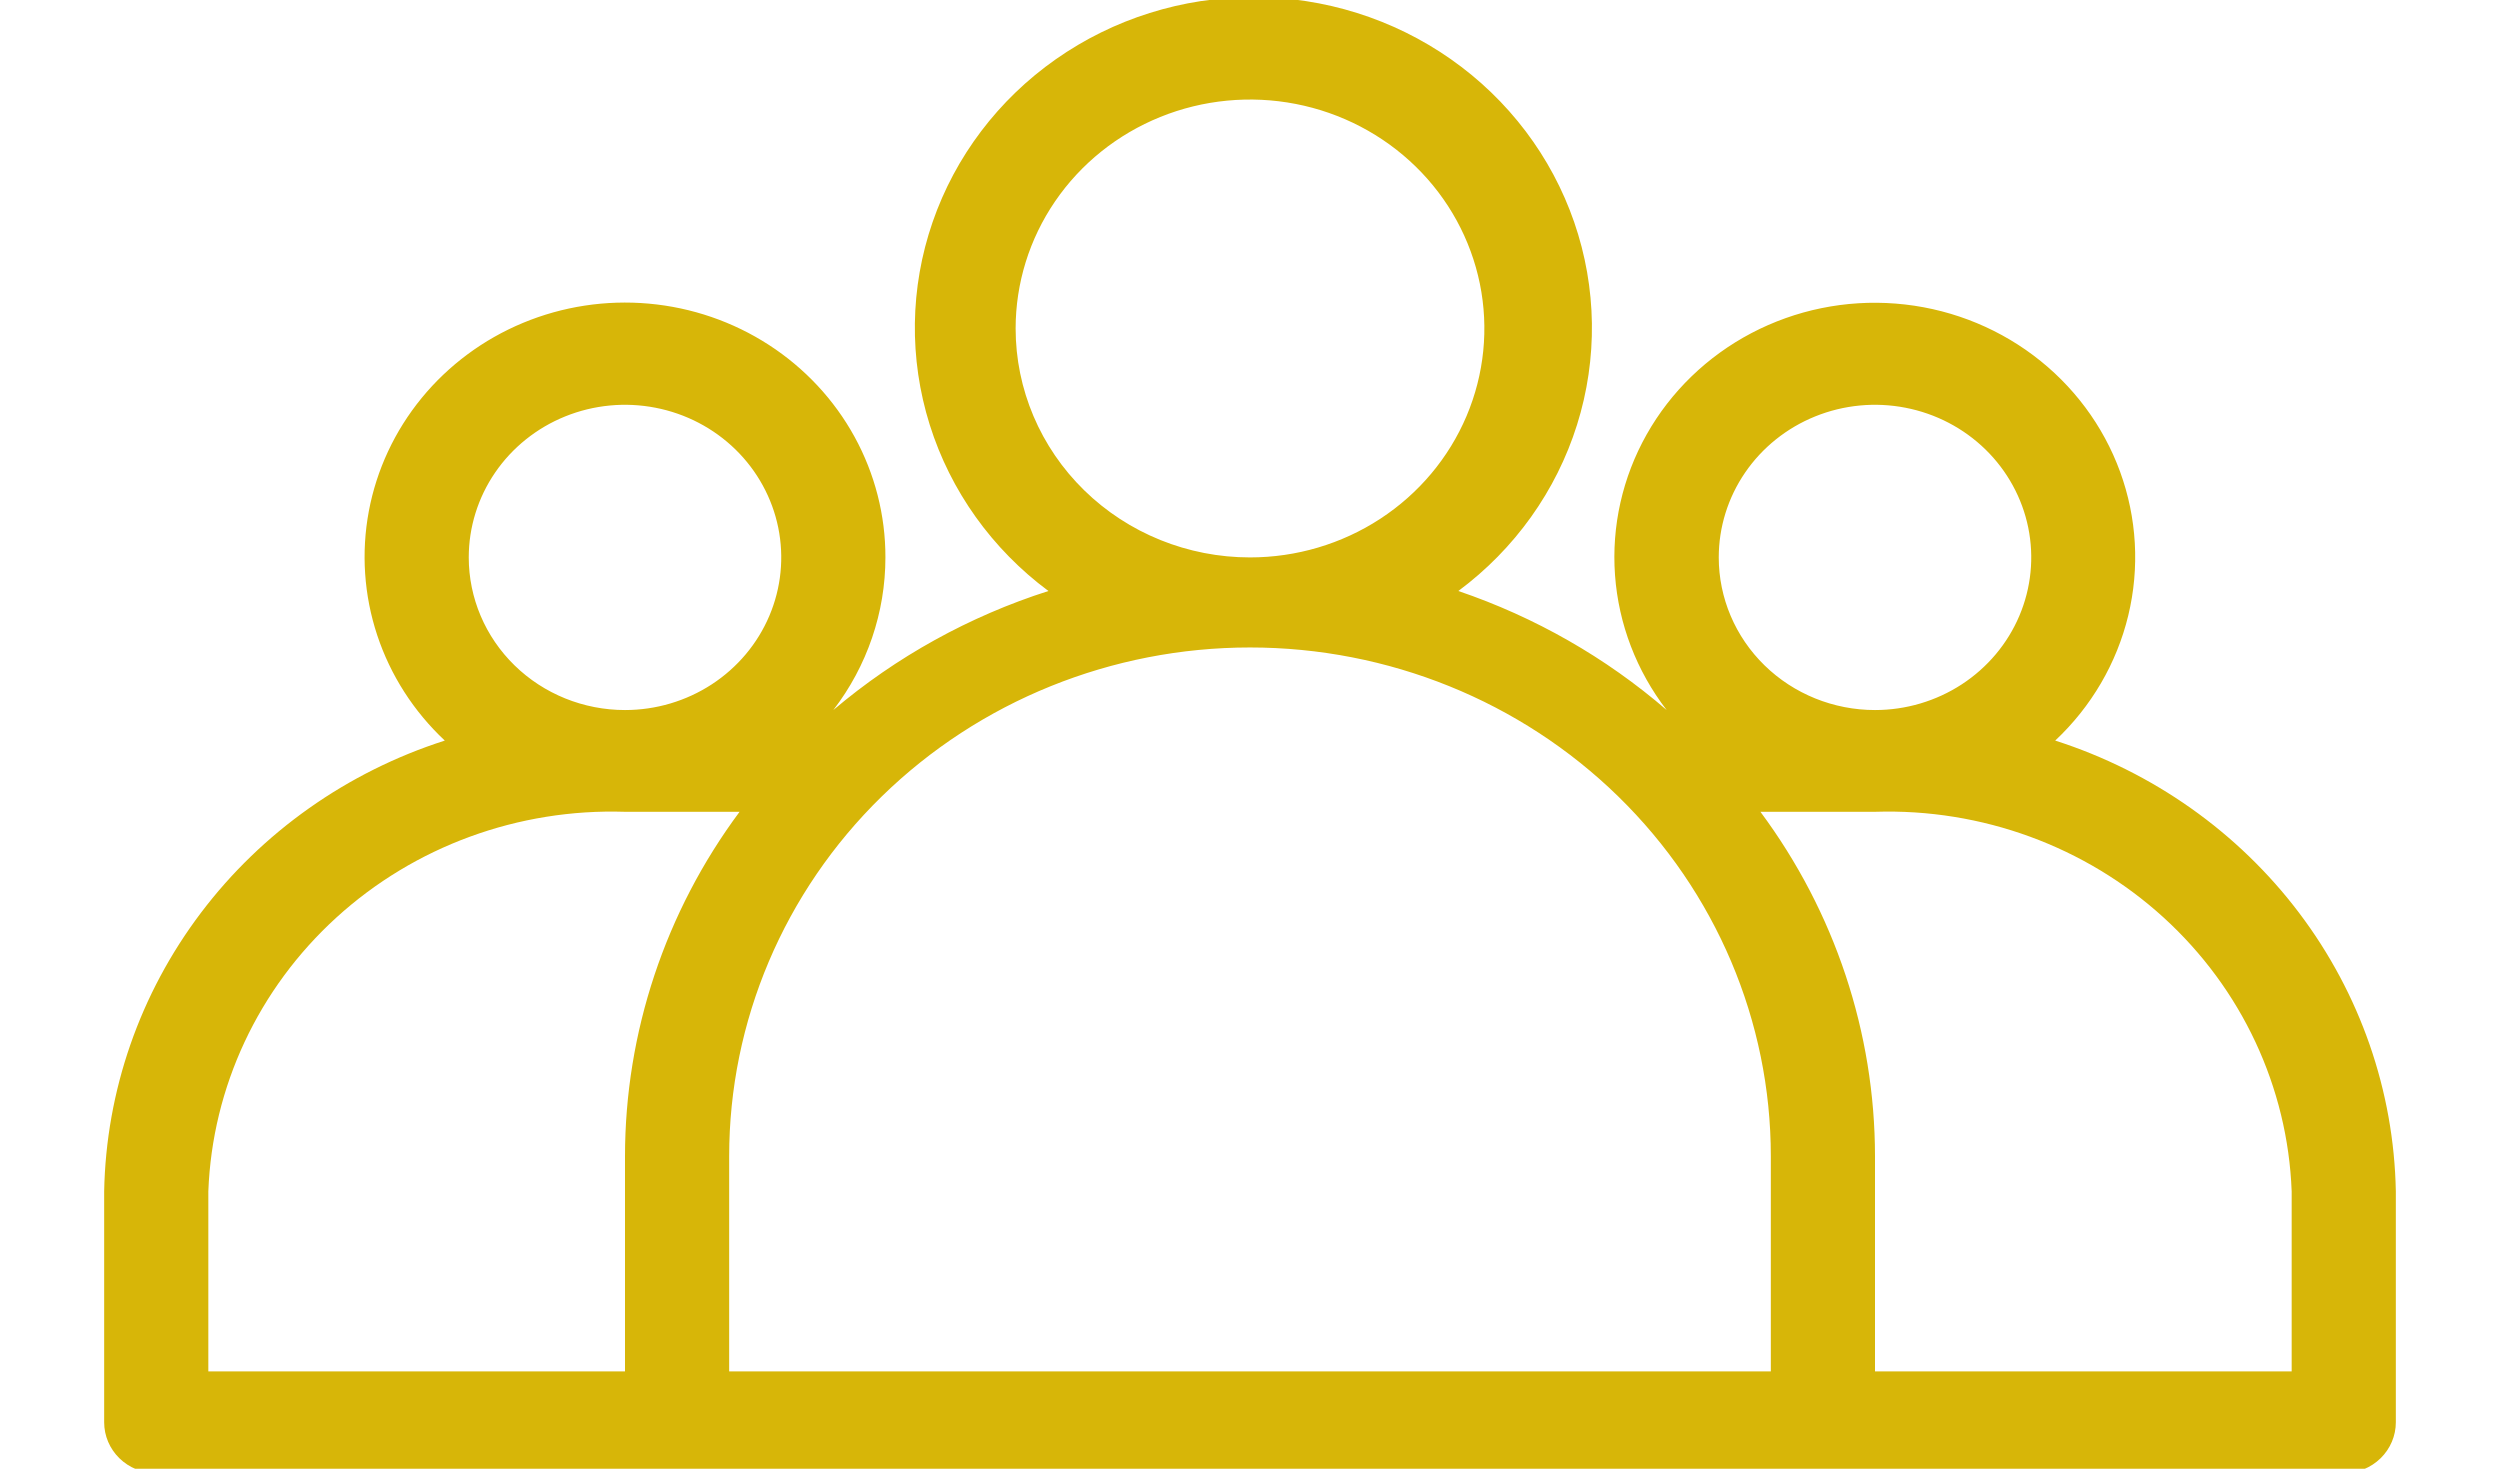 <?xml version="1.0" encoding="UTF-8"?> <svg xmlns="http://www.w3.org/2000/svg" width="240" height="141" viewBox="0 0 240 141" fill="none"> <g clip-path="url(#clip0_221:431)"> <path d="M197.3 71.095C200.773 67.835 203.208 63.665 204.313 59.086C205.417 54.507 205.144 49.713 203.527 45.282C201.909 40.851 199.015 36.971 195.193 34.108C191.371 31.244 186.784 29.521 181.984 29.144C177.183 28.766 172.373 29.752 168.132 31.981C163.89 34.211 160.399 37.59 158.077 41.711C155.755 45.833 154.701 50.522 155.042 55.215C155.383 59.908 157.105 64.404 160 68.164C154.157 63.121 147.364 59.24 140 56.736C145.414 52.713 149.4 47.132 151.395 40.78C153.391 34.428 153.295 27.624 151.122 21.327C148.949 15.03 144.809 9.559 139.284 5.683C133.758 1.806 127.127 -0.279 120.325 -0.279C113.523 -0.279 106.892 1.806 101.366 5.683C95.841 9.559 91.701 15.03 89.528 21.327C87.355 27.624 87.259 34.428 89.255 40.78C91.25 47.132 95.236 52.713 100.65 56.736C93.056 59.164 86.036 63.05 80 68.164C83.246 63.937 85 58.796 85 53.512C85.008 49.472 83.99 45.494 82.037 41.933C80.083 38.372 77.256 35.34 73.809 33.109C70.361 30.878 66.401 29.517 62.283 29.148C58.164 28.779 54.017 29.414 50.211 30.995C46.406 32.577 43.062 35.056 40.478 38.211C37.895 41.365 36.153 45.097 35.408 49.071C34.664 53.044 34.941 57.136 36.213 60.98C37.486 64.824 39.715 68.299 42.7 71.095C33.327 74.103 25.144 79.884 19.285 87.637C13.426 95.391 10.181 104.732 10 114.367V136.541C10 137.836 10.527 139.078 11.464 139.994C12.402 140.91 13.674 141.425 15 141.425H225C226.326 141.425 227.598 140.91 228.536 139.994C229.473 139.078 230 137.836 230 136.541V114.367C229.819 104.732 226.574 95.391 220.715 87.637C214.856 79.884 206.673 74.103 197.3 71.095ZM165 53.512C165 50.614 165.88 47.781 167.528 45.372C169.176 42.962 171.519 41.084 174.26 39.975C177.001 38.866 180.017 38.576 182.926 39.142C185.836 39.707 188.509 41.102 190.607 43.151C192.704 45.201 194.133 47.811 194.712 50.654C195.291 53.496 194.993 56.442 193.858 59.119C192.723 61.797 190.8 64.085 188.334 65.695C185.867 67.305 182.967 68.164 180 68.164C176.022 68.164 172.206 66.621 169.393 63.873C166.58 61.125 165 57.398 165 53.512ZM97.5 31.534C97.5 27.187 98.82 22.938 101.292 19.323C103.764 15.709 107.278 12.892 111.39 11.229C115.501 9.565 120.025 9.13 124.39 9.978C128.754 10.826 132.763 12.919 135.91 15.993C139.057 19.067 141.199 22.983 142.068 27.246C142.936 31.509 142.49 35.929 140.787 39.945C139.084 43.961 136.2 47.393 132.5 49.808C128.8 52.223 124.45 53.512 120 53.512C114.033 53.512 108.31 51.197 104.09 47.075C99.871 42.953 97.5 37.363 97.5 31.534V31.534ZM45 53.512C45 50.614 45.88 47.781 47.528 45.372C49.176 42.962 51.519 41.084 54.26 39.975C57.001 38.866 60.017 38.576 62.926 39.142C65.836 39.707 68.509 41.102 70.607 43.151C72.704 45.201 74.133 47.811 74.712 50.654C75.291 53.496 74.993 56.442 73.858 59.119C72.723 61.797 70.8 64.085 68.334 65.695C65.867 67.305 62.967 68.164 60 68.164C56.022 68.164 52.206 66.621 49.393 63.873C46.58 61.125 45 57.398 45 53.512ZM20 114.367C20.378 104.361 24.799 94.909 32.296 88.08C39.793 81.251 49.755 77.603 60 77.932H71C63.858 87.546 60.008 99.119 60 110.997V131.657H20V114.367ZM70 110.997C70 98.044 75.268 85.621 84.645 76.462C94.022 67.302 106.739 62.157 120 62.157C133.261 62.157 145.979 67.302 155.355 76.462C164.732 85.621 170 98.044 170 110.997V131.657H70V110.997ZM220 131.657H180V110.997C179.992 99.119 176.142 87.546 169 77.932H180C190.245 77.603 200.207 81.251 207.704 88.08C215.2 94.909 219.622 104.361 220 114.367V131.657Z" fill="#D7B608"></path> </g> <defs> <clipPath id="clip0_221:431"> <rect width="240" height="141" fill="white"></rect> </clipPath> </defs> </svg> 
